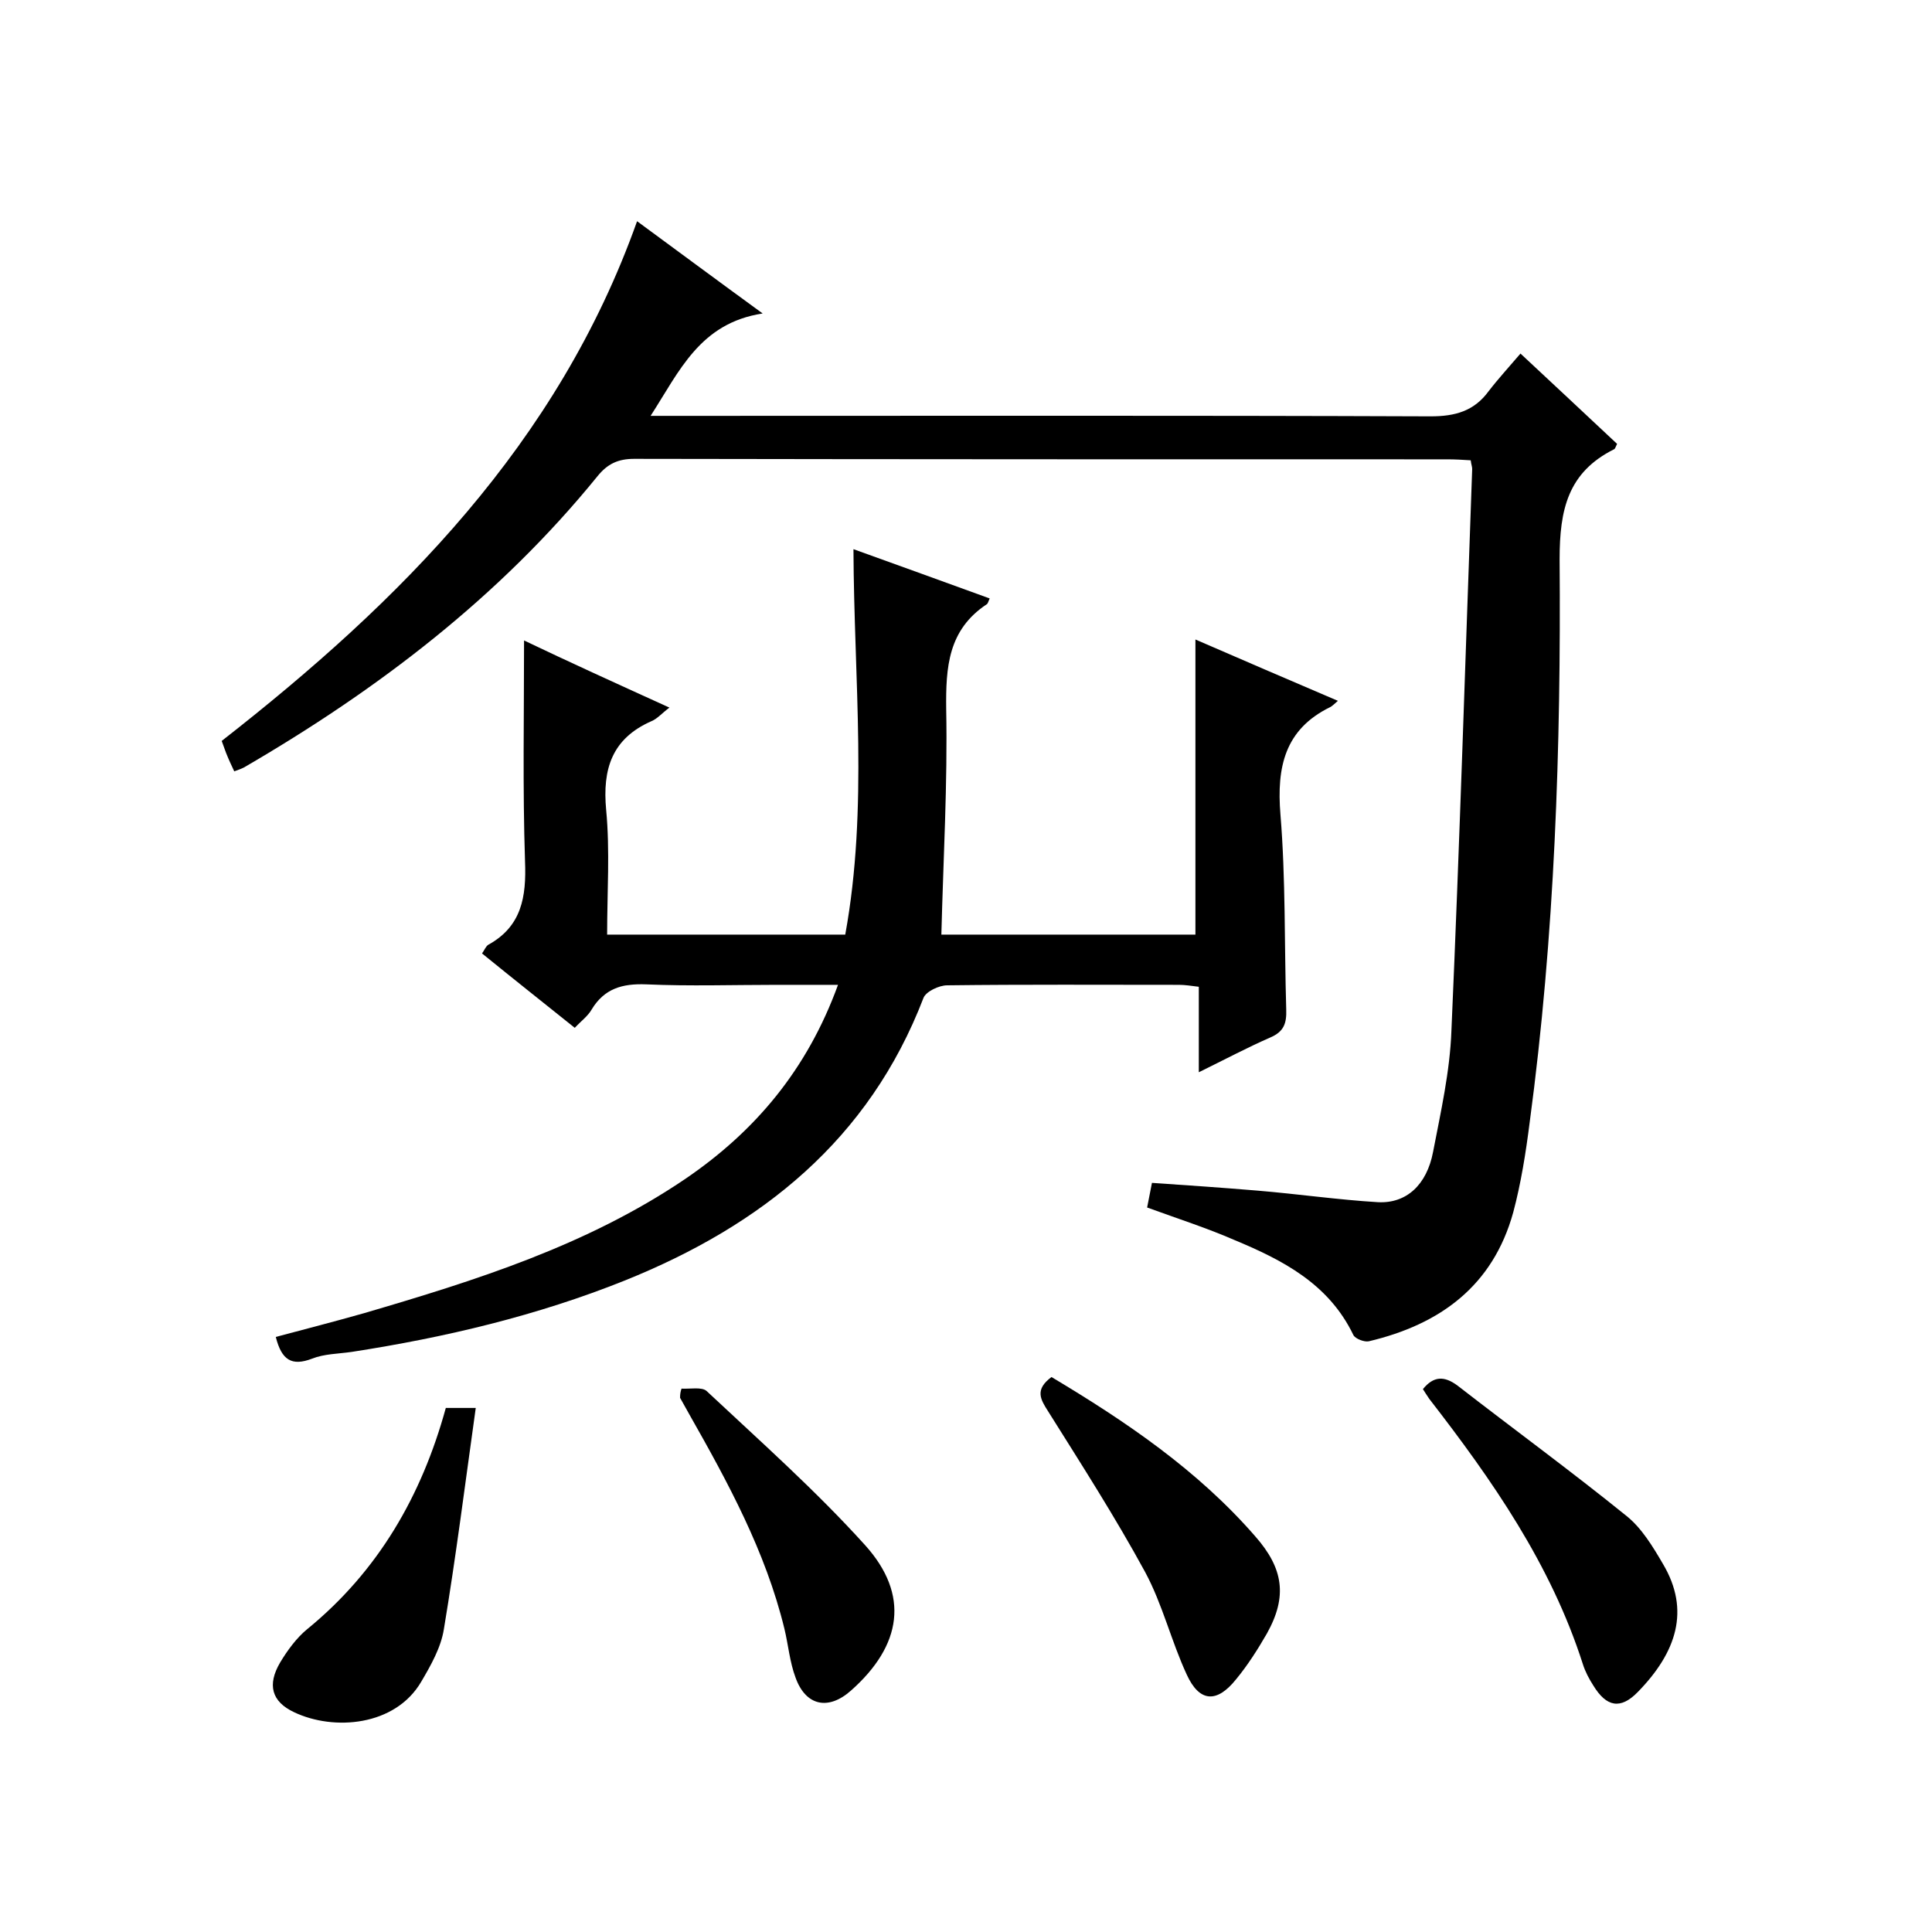 <svg enable-background="new 0 0 400 400" viewBox="0 0 400 400" xmlns="http://www.w3.org/2000/svg"><path d="m237.5 250c.3-1.5.6-3.1 1-5.1 7.4.5 14.6 1 21.8 1.6 8.4.7 16.7 1.9 25 2.4 5.9.3 10.1-3.6 11.4-10.4 1.6-8.3 3.5-16.7 3.8-25.1 1.7-38.7 2.9-77.5 4.3-116.3 0-.5-.2-.9-.3-1.8-1.6-.1-3.2-.2-4.8-.2-56.1 0-112.3 0-168.4-.1-3.3 0-5.5 1-7.6 3.6-20.3 25-45.5 44.2-73.2 60.3-.6.3-1.2.5-2 .8-.5-1.1-1-2.1-1.4-3.1-.4-.9-.7-1.9-1.2-3.2 37-28.9 69.6-61.5 86-107.6 8.7 6.4 16.8 12.4 26 19.1-13 2-17.2 11.9-23.2 21.2h6.1c51.8 0 103.6-.1 155.4.1 5.1 0 9-1.1 12-5.2 2-2.6 4.3-5.1 6.6-7.8 7.3 6.8 13.7 12.8 20 18.7-.3.6-.4 1-.6 1.1-9.6 4.8-11.3 12.5-11.3 22.8.3 39-1 77.9-6.2 116.6-.8 6.3-1.8 12.6-3.4 18.6-4.2 15.2-15.1 23.2-29.9 26.7-.9.2-2.8-.5-3.2-1.3-5.1-10.6-14.6-15.5-24.7-19.7-5.5-2.4-11.4-4.3-18-6.7z"/><path d="m138.6 146.5c-1.6 1.2-2.5 2.3-3.7 2.8-8.2 3.6-10.2 9.9-9.4 18.4.8 8.4.2 17 .2 25.8h49.3c4.8-26.3 1.8-52.7 1.7-79.8 9.5 3.4 18.8 6.8 28.2 10.2-.3.7-.4 1.1-.6 1.2-8 5.3-8.5 13-8.4 21.7.3 15.4-.6 30.9-1 46.7h52.6c0-20.1 0-40.2 0-61.1 9.7 4.2 19.4 8.4 29.5 12.7-.8.7-1.2 1.1-1.6 1.3-9.4 4.6-11.1 12.4-10.3 22.2 1.1 13.4.8 27 1.2 40.4.1 2.9-.5 4.6-3.3 5.8-4.8 2.1-9.5 4.6-14.8 7.2 0-6.2 0-11.8 0-17.7-1.6-.2-2.9-.4-4.1-.4-16 0-32-.1-48 .1-1.7 0-4.4 1.3-4.9 2.6-11.3 29.4-33.5 47.1-61.8 58.5-18.2 7.3-37.2 11.8-56.6 14.8-2.8.4-5.7.4-8.2 1.4-4.2 1.6-6.3.3-7.5-4.5 6-1.6 12.2-3.2 18.2-4.9 23.2-6.8 46.1-14 66.4-27.7 14.6-9.9 25.4-22.7 31.8-40.3-4.6 0-8.7 0-12.7 0-9 0-18 .3-27-.1-5-.2-8.7.9-11.3 5.2-.8 1.4-2.2 2.4-3.5 3.8-6.5-5.2-12.8-10.2-19.2-15.4.5-.7.8-1.5 1.3-1.8 6.9-3.8 7.9-9.9 7.6-17.3-.5-15.1-.2-30.3-.2-45.7 9.2 4.4 19.3 9 30.1 13.9z"/><path d="m294.6 287.6c2.2-2.7 4.4-2.8 7.2-.7 11.6 9 23.5 17.7 35 27 3.1 2.5 5.4 6.3 7.5 9.9 5.7 9.6 2.8 18.3-5.2 26.5-3.6 3.7-6.5 3.1-9.2-1.3-.9-1.4-1.7-2.9-2.2-4.5-6.6-20.6-18.7-38-31.8-54.9-.5-.7-.9-1.4-1.3-2z"/><path d="m217.7 285.1c15.4 9.2 30.3 19.3 42.2 33 5.8 6.6 6.7 12.4 2.4 20.1-1.9 3.3-4 6.6-6.4 9.5-4 5-7.6 4.7-10.2-1-3.2-6.9-5-14.5-8.6-21.2-6.2-11.4-13.2-22.3-20.1-33.3-1.6-2.5-2.8-4.5.7-7.1z"/><path d="m98.5 291.5c-2.2 15.7-4.1 30.8-6.6 45.8-.6 3.8-2.7 7.5-4.7 10.9-5.4 9.2-18.1 10.2-26.3 6.3-4.7-2.2-5.6-5.7-2.9-10.3 1.5-2.5 3.4-5.1 5.6-6.9 14.7-12 23.7-27.6 28.7-45.8z"/><path d="m141.1 287.5c1.8.1 4.2-.4 5.2.5 11.1 10.4 22.6 20.6 32.8 31.9 9.3 10.3 7.6 20.8-2.9 30.1-4.7 4.2-9.4 3.2-11.5-2.7-1.2-3.2-1.5-6.8-2.3-10.1-3.9-16-11.7-30.3-19.7-44.4-.6-1.1-1.3-2.3-1.9-3.4 0-.8.1-1.3.3-1.9z"/></svg>